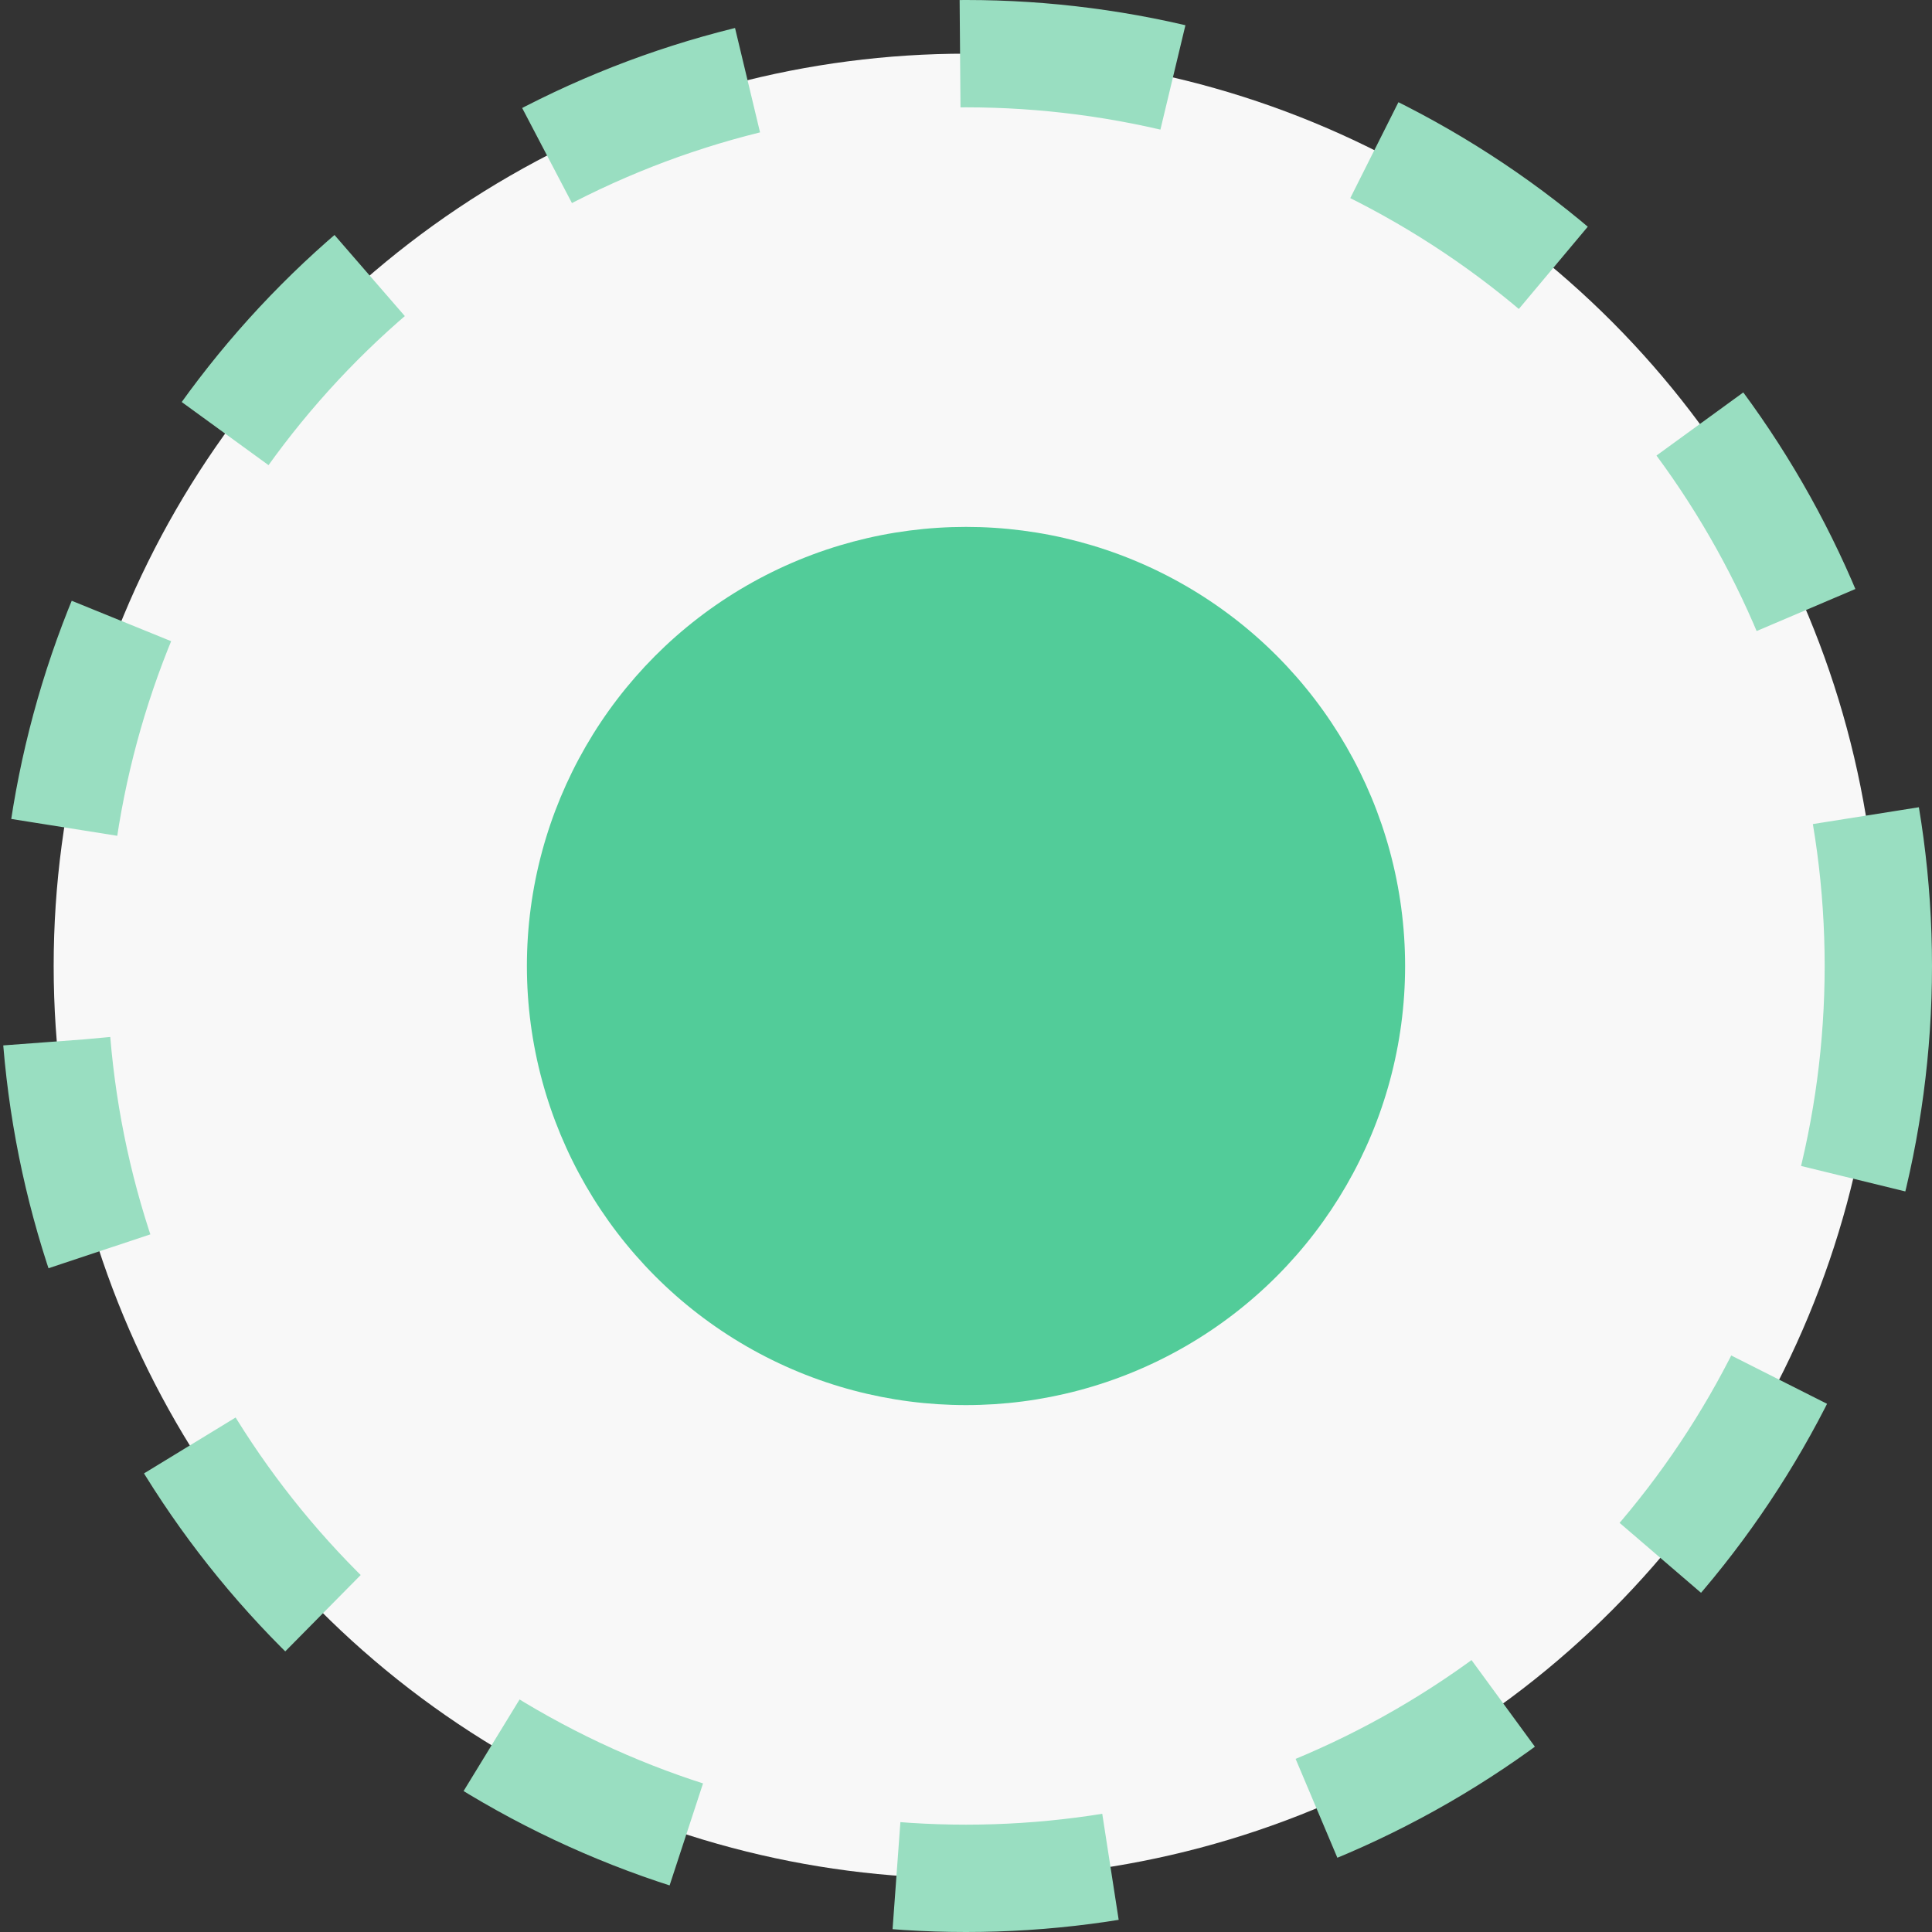 <svg id="SvgjsSvg1001" width="288" height="288" xmlns="http://www.w3.org/2000/svg" version="1.1" xmlns:xlink="http://www.w3.org/1999/xlink" xmlns:svgjs="http://svgjs.com/svgjs"><rect width="100%" height="100%" fill="#333333" stroke="none"/><defs id="SvgjsDefs1002"></defs><g id="SvgjsG1008"><svg xmlns="http://www.w3.org/2000/svg" fill="none" viewBox="0 0 18 18" width="288" height="288"><circle cx="9" cy="9" r="8.5" fill="#f8f8f8" stroke="#99dec1" stroke-dasharray="2 2" class="colorF8F8F8 svgShape colorStroke64C5F2 svgStroke"></circle><circle cx="9" cy="9" r="4.091" fill="#52cc99" class="color64C5F2 svgShape"></circle></svg></g></svg>